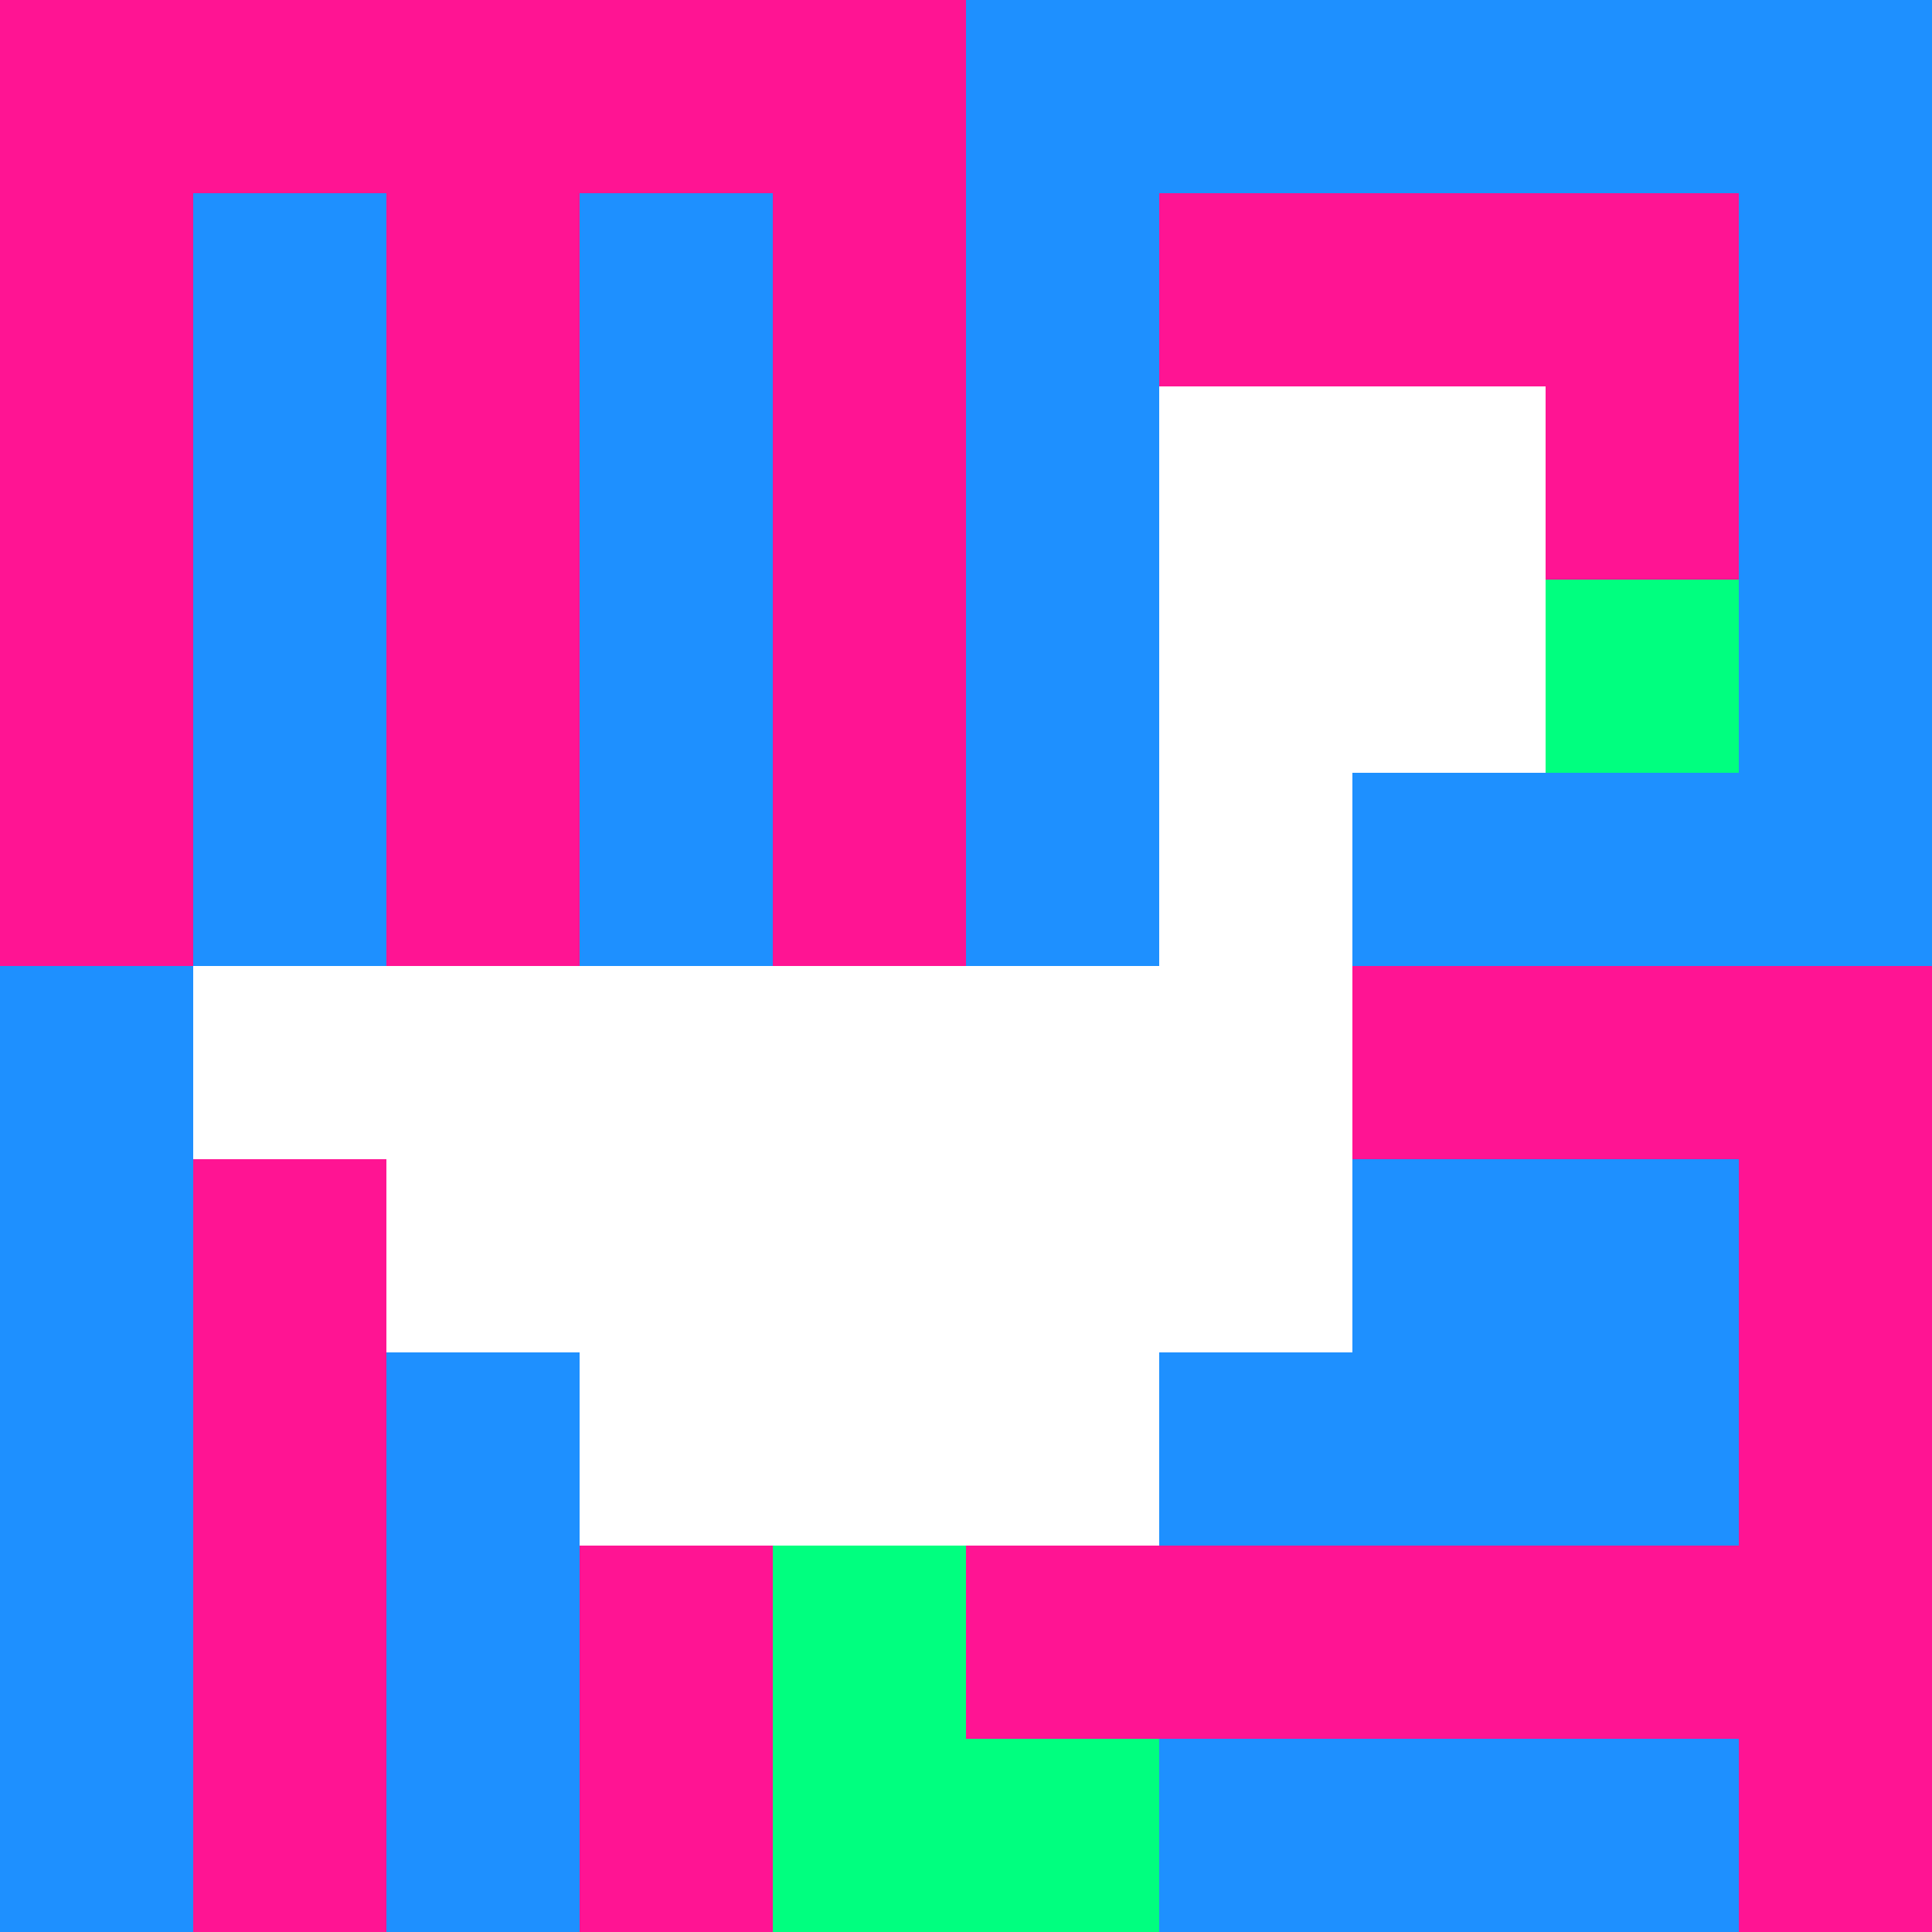 <svg xmlns="http://www.w3.org/2000/svg" version="1.1" width="100%" height="100%" viewBox="0 0 660 660" preserveAspectRatio="xMidYMid meet">
  <title>'goose-pfp-profile' by Dmitri Cherniak</title>
  <desc>The Goose Is Loose</desc>
  <rect width="100%" height="100%" fill="#FFFFFF"/>
  <g>
    <g id="0-0">
      <rect x="0" y="0" height="660" width="660" fill="#1E90FF"/>
      <g>
        <rect id="0-0-0-0-5-1" x="0" y="0" width="330" height="66" fill="#FF1493"/>
        <rect id="0-0-0-0-1-5" x="0" y="0" width="66" height="330" fill="#FF1493"/>
        <rect id="0-0-2-0-1-5" x="132" y="0" width="66" height="330" fill="#FF1493"/>
        <rect id="0-0-4-0-1-5" x="264" y="0" width="66" height="330" fill="#FF1493"/>
        <rect id="0-0-6-1-3-3" x="396" y="66" width="198" height="198" fill="#FF1493"/>
        <rect id="0-0-1-6-1-4" x="66" y="396" width="66" height="264" fill="#FF1493"/>
        <rect id="0-0-3-6-1-4" x="198" y="396" width="66" height="264" fill="#FF1493"/>
        <rect id="0-0-5-5-5-1" x="330" y="330" width="330" height="66" fill="#FF1493"/>
        <rect id="0-0-5-8-5-1" x="330" y="528" width="330" height="66" fill="#FF1493"/>
        <rect id="0-0-5-5-1-5" x="330" y="330" width="66" height="330" fill="#FF1493"/>
        <rect id="0-0-9-5-1-5" x="594" y="330" width="66" height="330" fill="#FF1493"/>
      </g>
      <g>
        <rect id="0-0-6-2-2-2" x="396" y="132" width="132" height="132" fill="#FFFFFF"/>
        <rect id="0-0-6-2-1-4" x="396" y="132" width="66" height="264" fill="#FFFFFF"/>
        <rect id="0-0-1-5-5-1" x="66" y="330" width="330" height="66" fill="#FFFFFF"/>
        <rect id="0-0-2-5-5-2" x="132" y="330" width="330" height="132" fill="#FFFFFF"/>
        <rect id="0-0-3-5-3-3" x="198" y="330" width="198" height="198" fill="#FFFFFF"/>
        <rect id="0-0-8-3-1-1" x="528" y="198" width="66" height="66" fill="#00FF7F"/>
        <rect id="0-0-4-8-1-2" x="264" y="528" width="66" height="132" fill="#00FF7F"/>
        <rect id="0-0-4-9-2-1" x="264" y="594" width="132" height="66" fill="#00FF7F"/>
      </g>
    </g>
  </g>
</svg>